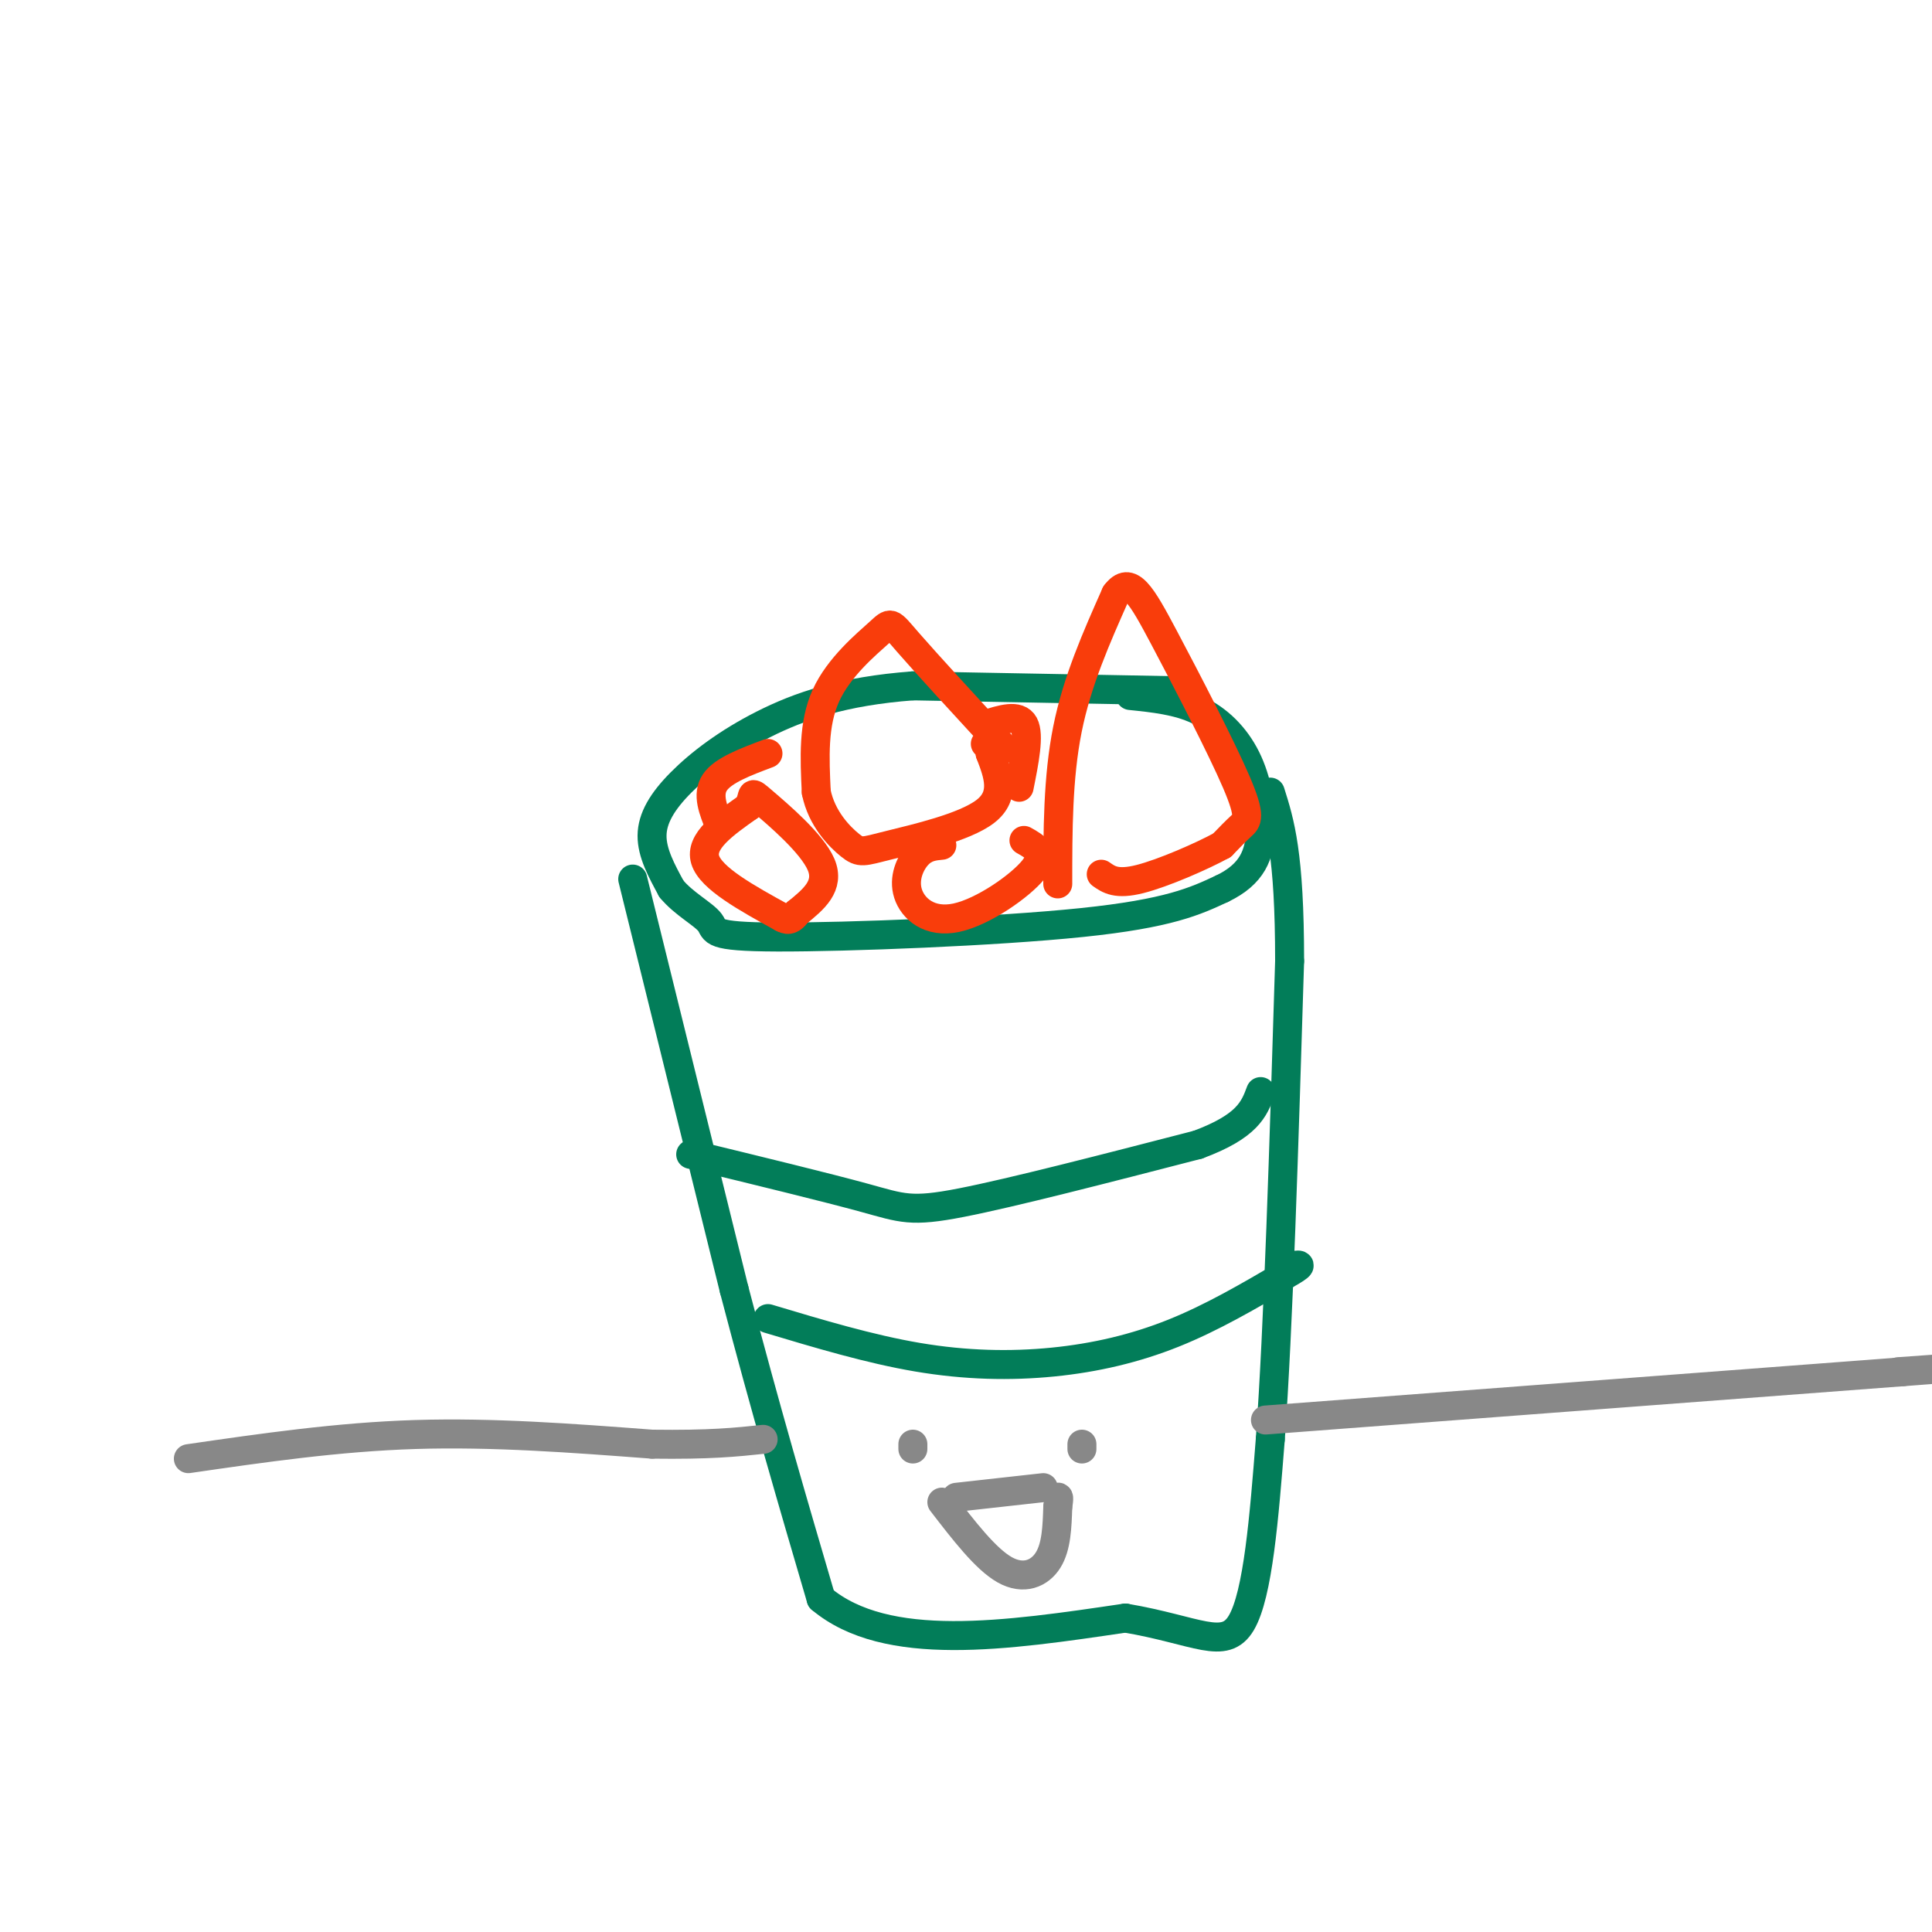 <svg viewBox='0 0 400 400' version='1.1' xmlns='http://www.w3.org/2000/svg' xmlns:xlink='http://www.w3.org/1999/xlink'><g fill='none' stroke='rgb(2,125,89)' stroke-width='6' stroke-linecap='round' stroke-linejoin='round'><path d='M243,143c0.000,0.000 -54.000,-1.000 -54,-1'/><path d='M189,142c-14.453,1.070 -23.585,4.246 -31,8c-7.415,3.754 -13.112,8.088 -17,12c-3.888,3.912 -5.968,7.404 -6,11c-0.032,3.596 1.984,7.298 4,11'/><path d='M139,184c2.494,3.080 6.730,5.279 8,7c1.270,1.721 -0.427,2.963 14,3c14.427,0.037 44.979,-1.132 63,-3c18.021,-1.868 23.510,-4.434 29,-7'/><path d='M253,184c6.365,-3.041 7.778,-7.145 8,-12c0.222,-4.855 -0.748,-10.461 -3,-15c-2.252,-4.539 -5.786,-8.011 -10,-10c-4.214,-1.989 -9.107,-2.494 -14,-3'/><path d='M131,182c0.000,0.000 21.000,85.000 21,85'/><path d='M152,267c6.500,24.833 12.250,44.417 18,64'/><path d='M170,331c13.500,11.333 38.250,7.667 63,4'/><path d='M233,335c14.867,2.533 20.533,6.867 24,1c3.467,-5.867 4.733,-21.933 6,-38'/><path d='M263,298c1.667,-22.833 2.833,-60.917 4,-99'/><path d='M267,199c0.000,-22.333 -2.000,-28.667 -4,-35'/><path d='M143,239c14.067,3.422 28.133,6.844 36,9c7.867,2.156 9.533,3.044 20,1c10.467,-2.044 29.733,-7.022 49,-12'/><path d='M248,237c10.333,-3.833 11.667,-7.417 13,-11'/><path d='M159,273c10.542,3.161 21.083,6.321 31,8c9.917,1.679 19.208,1.875 28,1c8.792,-0.875 17.083,-2.821 25,-6c7.917,-3.179 15.458,-7.589 23,-12'/><path d='M266,264c4.167,-2.333 3.083,-2.167 2,-2'/></g>
<g fill='none' stroke='rgb(249,61,11)' stroke-width='6' stroke-linecap='round' stroke-linejoin='round'><path d='M162,190c-7.417,-4.083 -14.833,-8.167 -16,-12c-1.167,-3.833 3.917,-7.417 9,-11'/><path d='M155,167c1.298,-2.583 0.042,-3.542 3,-1c2.958,2.542 10.131,8.583 12,13c1.869,4.417 -1.565,7.208 -5,10'/><path d='M165,189c-1.333,1.833 -2.167,1.417 -3,1'/><path d='M219,183c0.000,-11.000 0.000,-22.000 2,-32c2.000,-10.000 6.000,-19.000 10,-28'/><path d='M231,123c2.931,-3.981 5.260,0.067 10,9c4.740,8.933 11.892,22.751 15,30c3.108,7.249 2.174,7.928 1,9c-1.174,1.072 -2.587,2.536 -4,4'/><path d='M253,175c-4.044,2.222 -12.156,5.778 -17,7c-4.844,1.222 -6.422,0.111 -8,-1'/><path d='M208,155c-8.089,-8.804 -16.179,-17.607 -20,-22c-3.821,-4.393 -3.375,-4.375 -6,-2c-2.625,2.375 -8.321,7.107 -11,13c-2.679,5.893 -2.339,12.946 -2,20'/><path d='M169,164c1.107,5.512 4.874,9.292 7,11c2.126,1.708 2.611,1.344 8,0c5.389,-1.344 15.683,-3.670 20,-7c4.317,-3.330 2.659,-7.665 1,-12'/><path d='M205,156c0.000,-2.333 -0.500,-2.167 -1,-2'/><path d='M195,175c-1.715,0.161 -3.429,0.322 -5,2c-1.571,1.678 -2.998,4.872 -2,8c0.998,3.128 4.423,6.188 10,5c5.577,-1.188 13.308,-6.625 16,-10c2.692,-3.375 0.346,-4.687 -2,-6'/><path d='M204,150c3.417,-1.083 6.833,-2.167 8,0c1.167,2.167 0.083,7.583 -1,13'/><path d='M159,156c-4.667,1.750 -9.333,3.500 -11,6c-1.667,2.500 -0.333,5.750 1,9'/></g>
<g fill='none' stroke='rgb(136,136,136)' stroke-width='6' stroke-linecap='round' stroke-linejoin='round'><path d='M39,302c15.500,-2.250 31.000,-4.500 47,-5c16.000,-0.500 32.500,0.750 49,2'/><path d='M135,299c12.000,0.167 17.500,-0.417 23,-1'/><path d='M262,294c0.000,0.000 132.000,-10.000 132,-10'/><path d='M394,284c21.833,-1.667 10.417,-0.833 -1,0'/><path d='M189,299c0.000,0.000 0.000,1.000 0,1'/><path d='M224,299c0.000,0.000 0.000,1.000 0,1'/><path d='M198,310c0.000,0.000 18.000,-2.000 18,-2'/><path d='M195,311c4.533,5.889 9.067,11.778 13,14c3.933,2.222 7.267,0.778 9,-2c1.733,-2.778 1.867,-6.889 2,-11'/><path d='M219,312c0.333,-2.167 0.167,-2.083 0,-2'/></g>
</svg>